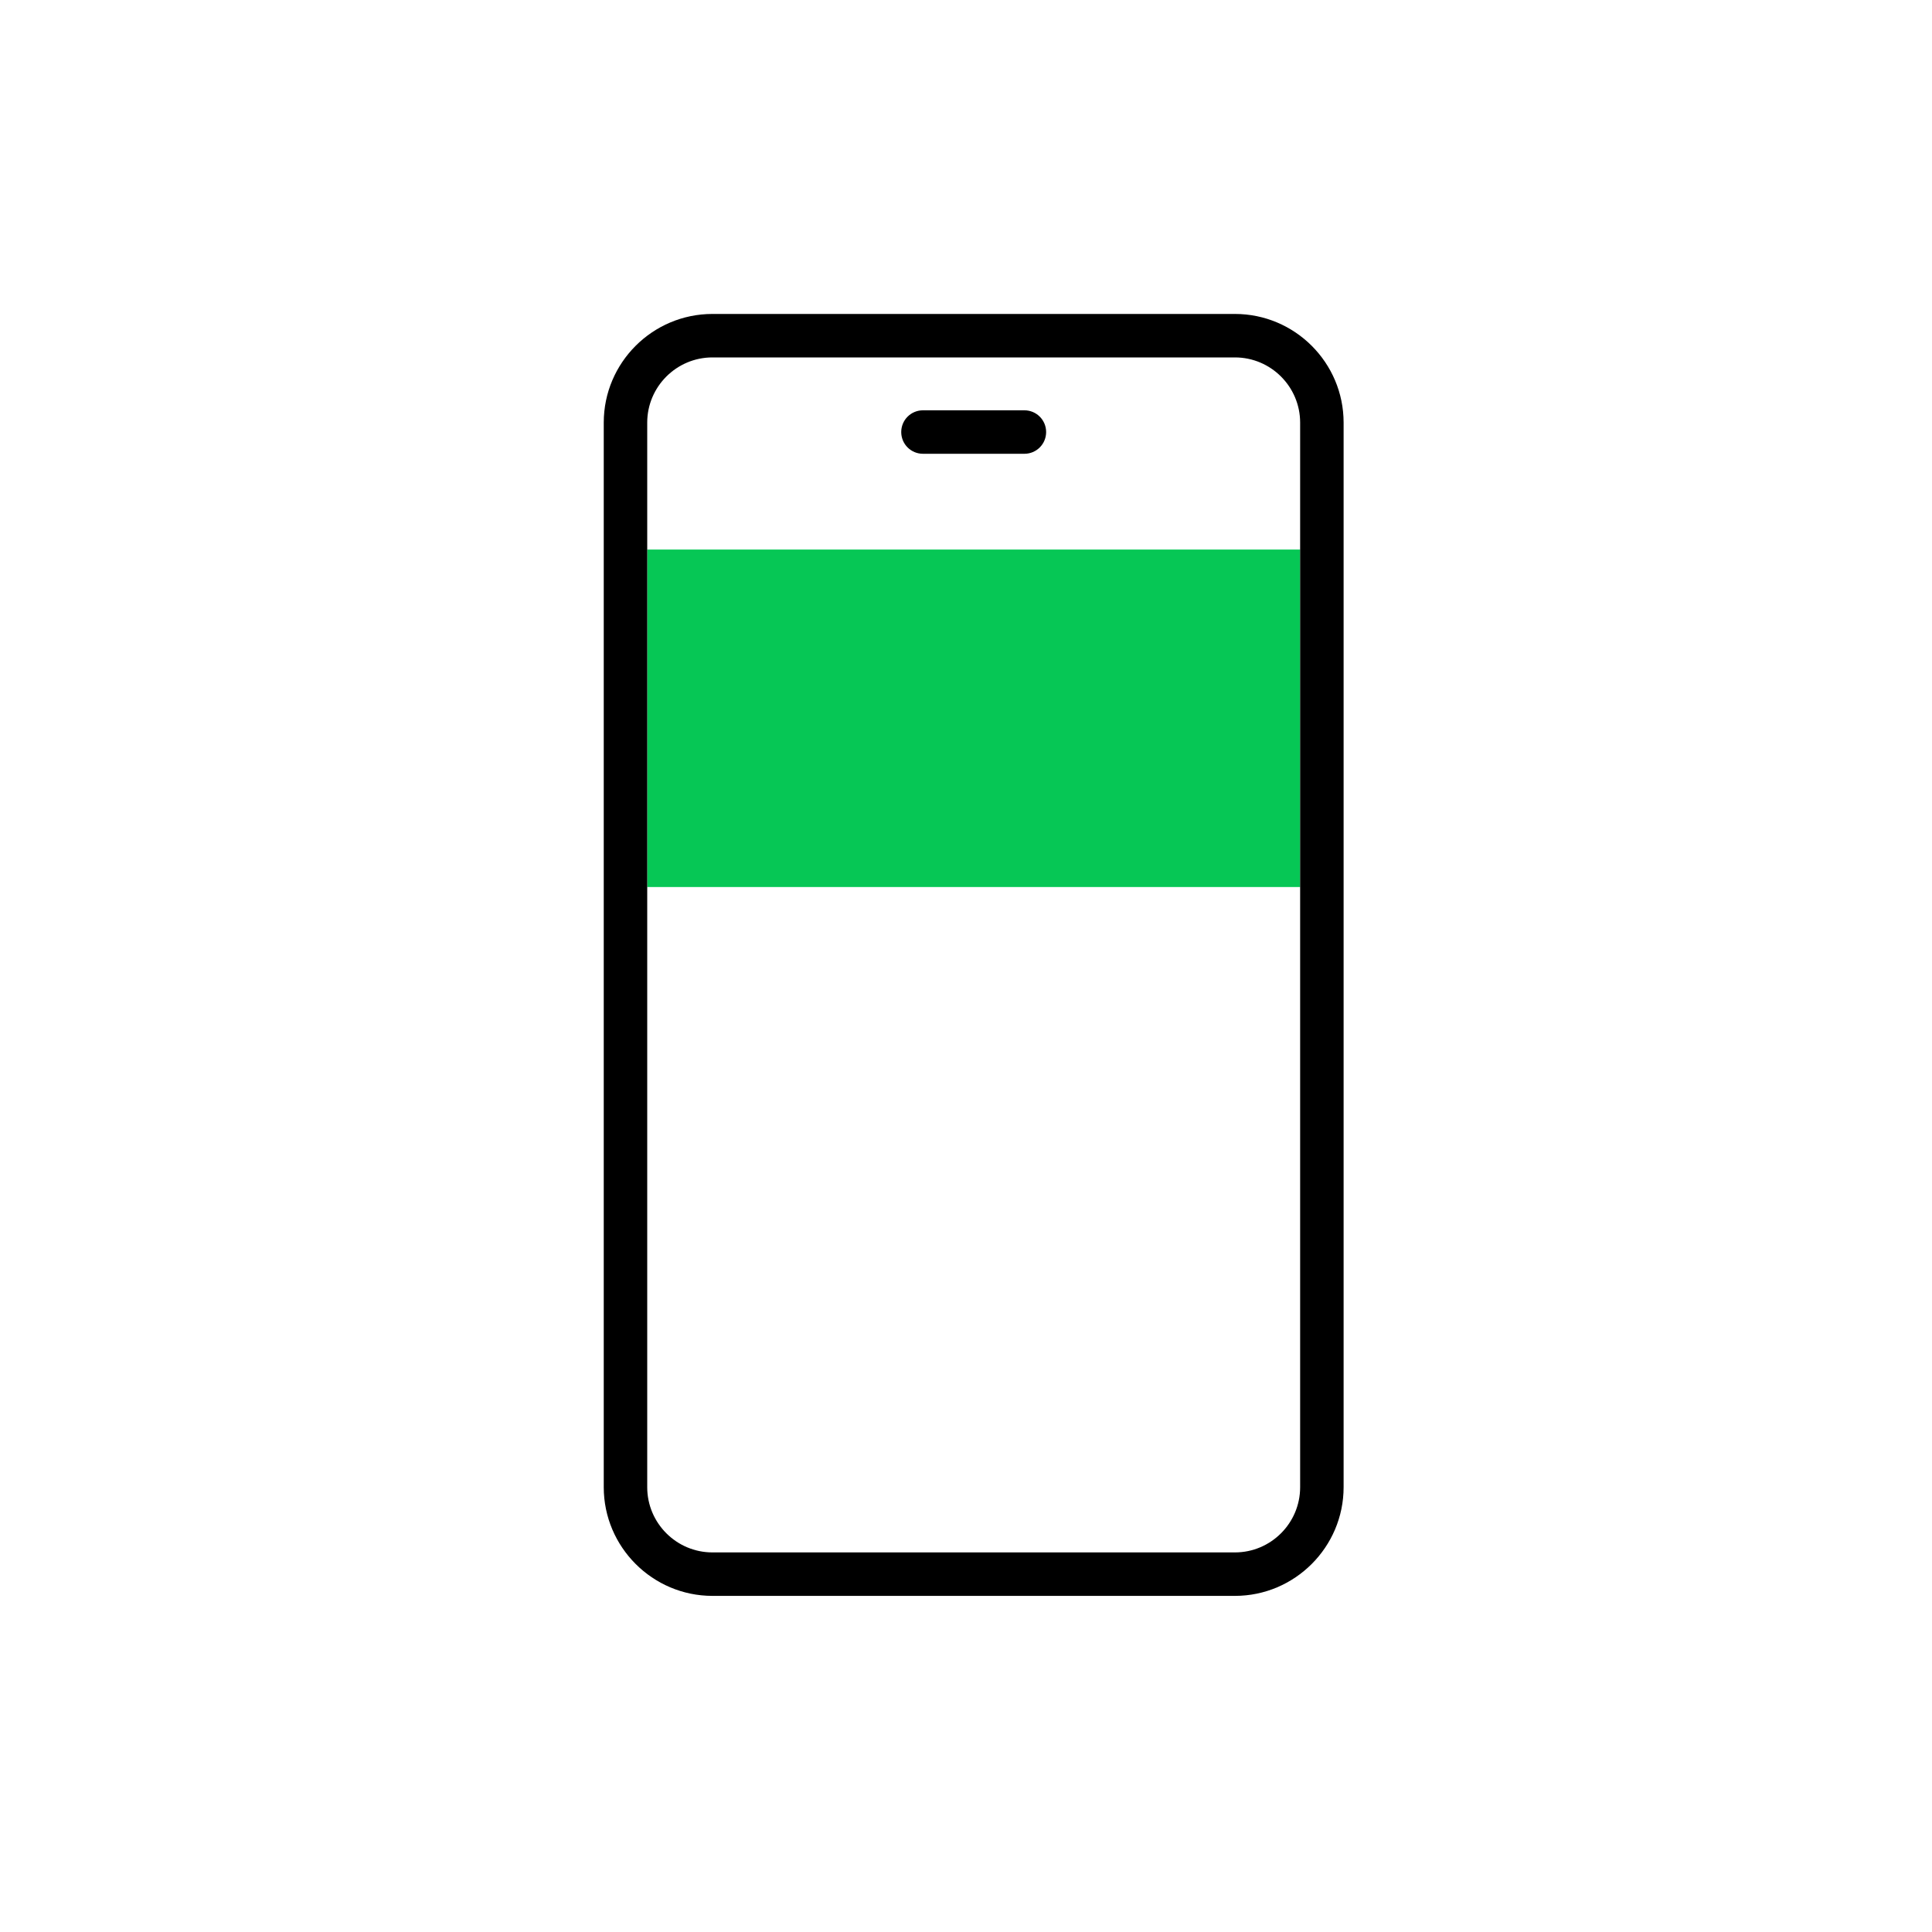 <svg xmlns="http://www.w3.org/2000/svg" fill="none" viewBox="0 0 80 80" height="80" width="80">
<path fill="#06C755" d="M53.836 22.756H26.8V36.73H53.836V22.756Z"></path>
<path fill="black" d="M51.136 13H29.5C27.022 13 25 15.016 25 17.5V61.582C25 64.06 27.022 66.082 29.5 66.082H51.136C53.614 66.082 55.636 64.06 55.636 61.582V17.5C55.636 15.016 53.614 13 51.136 13ZM53.836 61.582C53.836 63.07 52.624 64.282 51.136 64.282H29.5C28.012 64.282 26.8 63.07 26.8 61.582V17.5C26.8 16.012 28.012 14.8 29.5 14.8H51.136C52.624 14.8 53.836 16.012 53.836 17.5V61.582Z"></path>
<path fill="black" d="M43.318 17.89C43.318 18.388 42.916 18.79 42.418 18.79H38.218C37.72 18.79 37.318 18.388 37.318 17.89C37.318 17.392 37.72 16.99 38.218 16.99H42.418C42.916 16.99 43.318 17.392 43.318 17.89Z"></path>
</svg>
